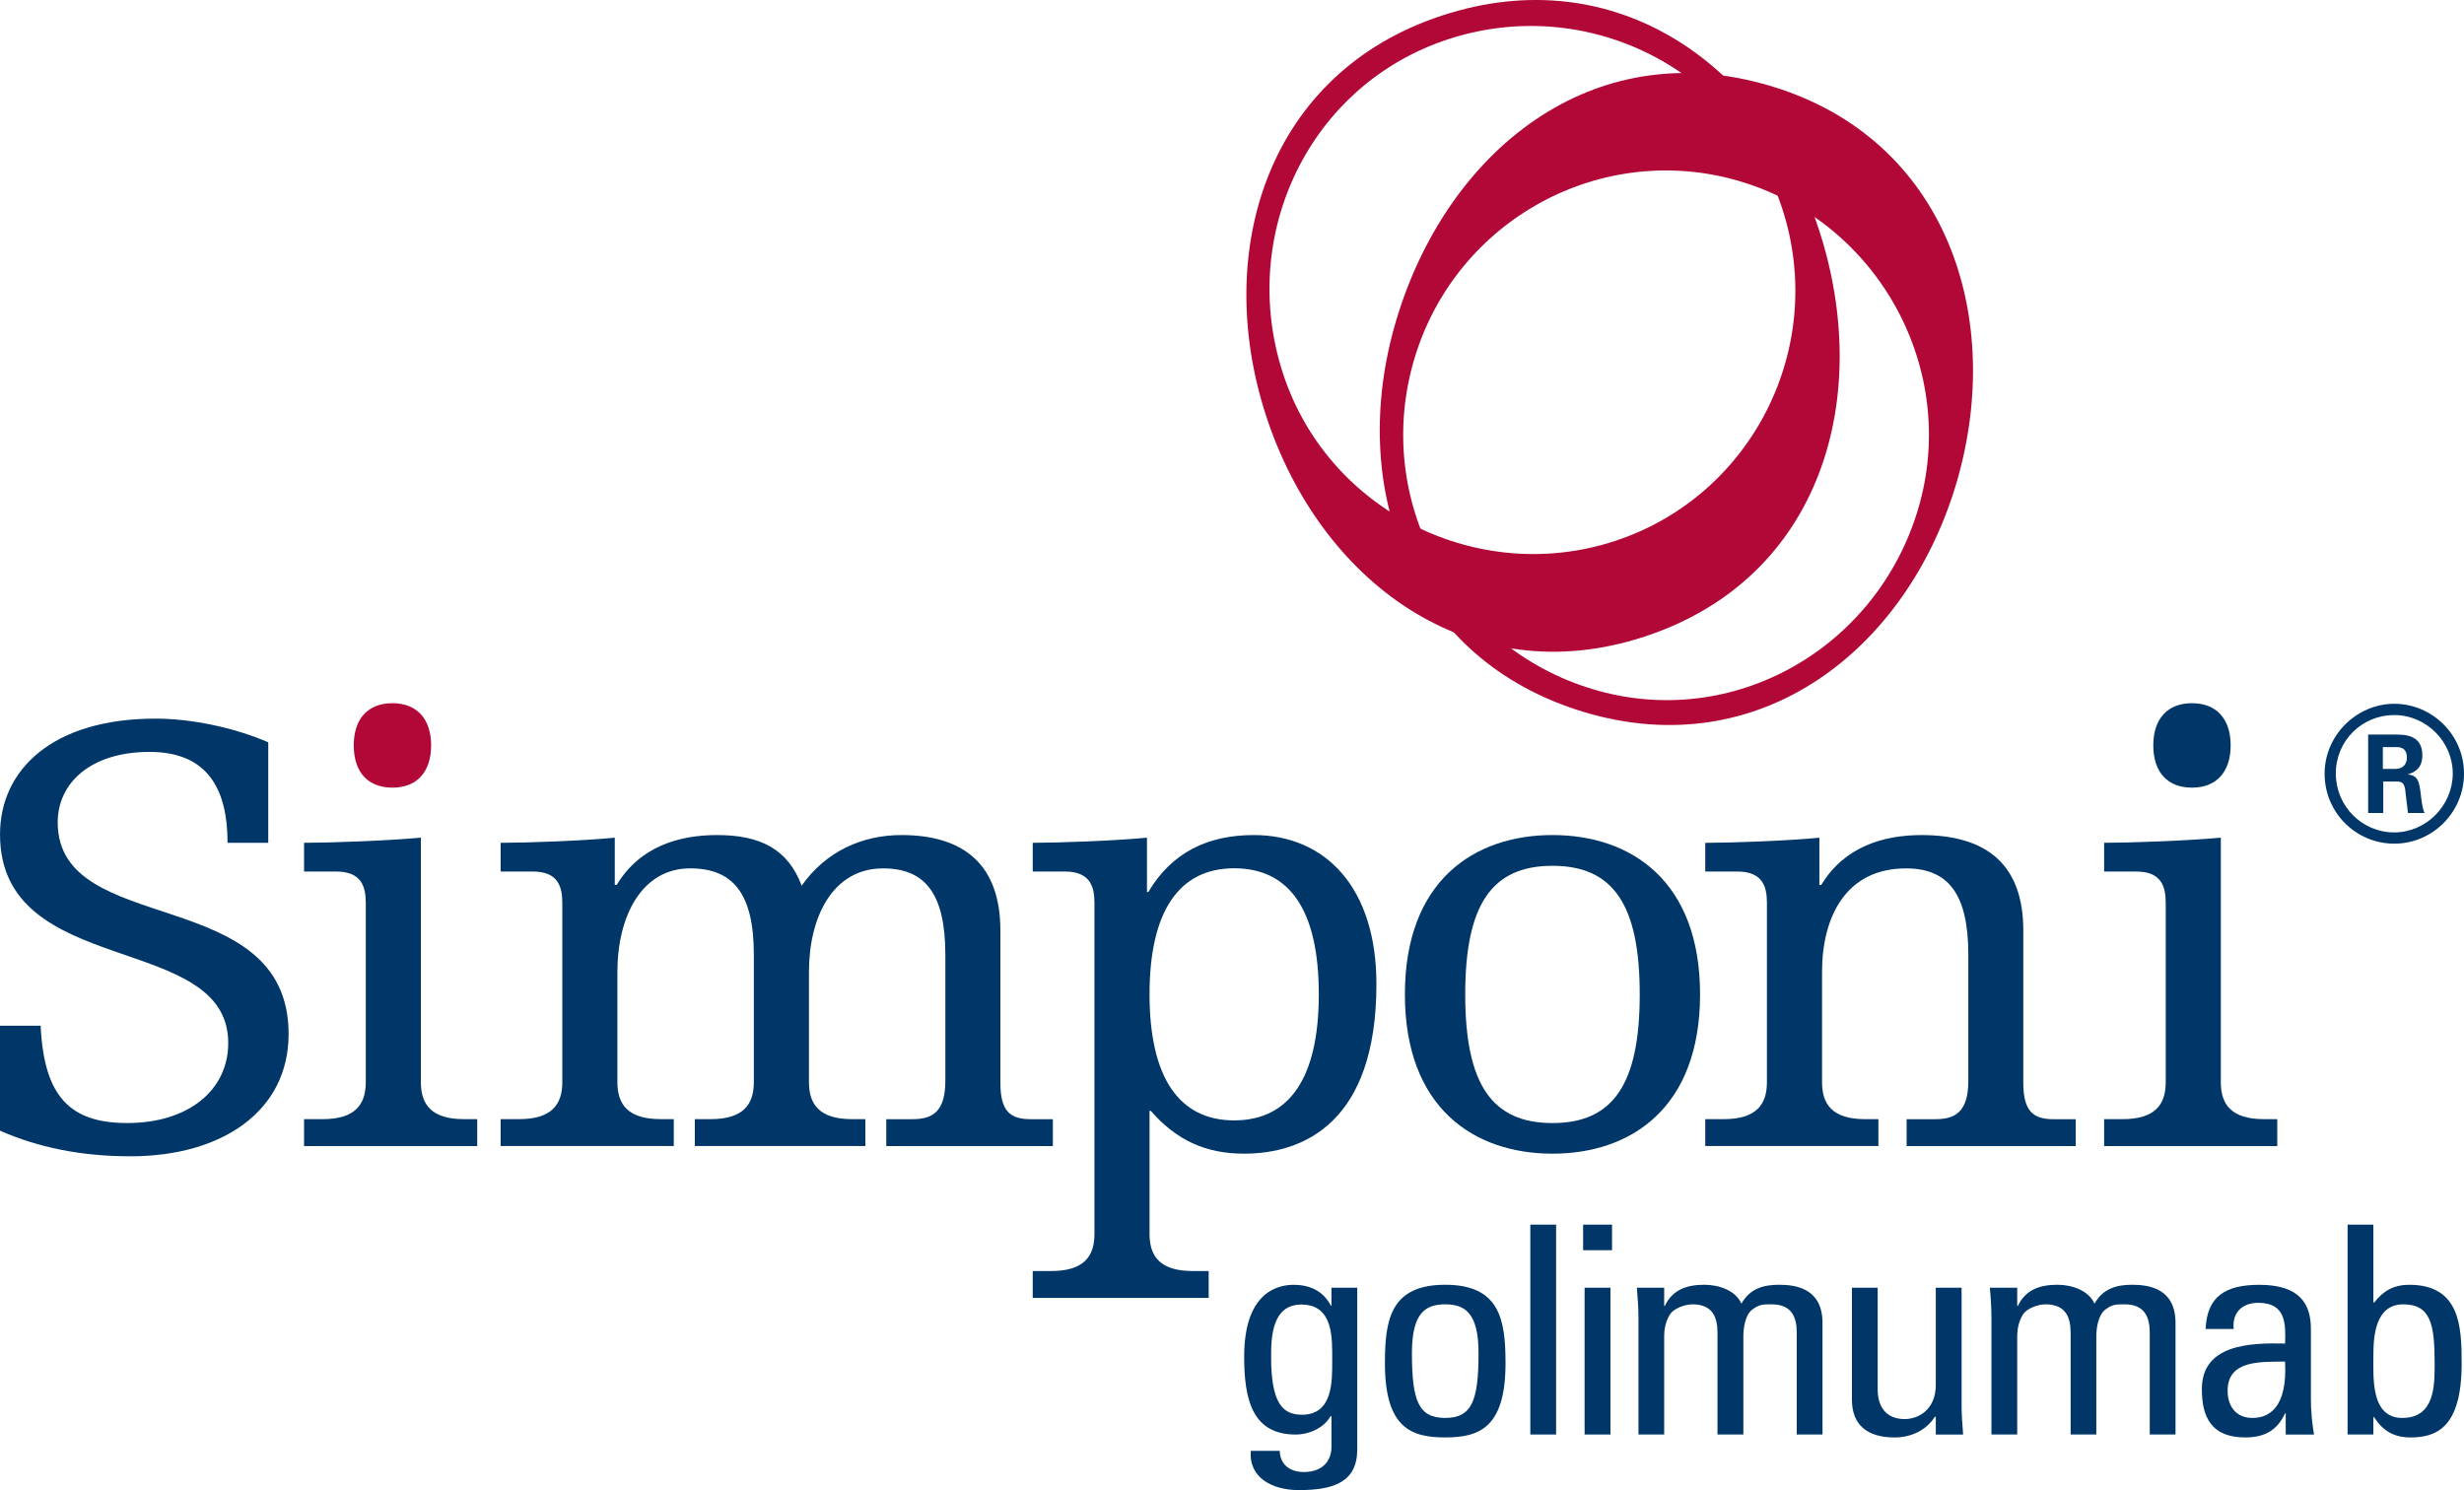 <svg width="124" height="75" viewBox="0 0 124 75" fill="none" xmlns="http://www.w3.org/2000/svg">
<path d="M0.001 51.626H2.045C2.212 55.202 3.531 56.525 6.404 56.525C9.472 56.525 11.486 54.881 11.486 52.496C11.486 46.859 0.001 49.311 0.001 41.996C0.001 38.745 2.64 36.17 7.826 36.17C9.574 36.17 11.719 36.592 13.5 37.362V42.42H11.452C11.452 39.777 10.495 37.845 7.525 37.845C4.554 37.845 2.904 39.419 2.904 41.388C2.904 47.246 14.524 44.414 14.524 52.046C14.524 55.94 11.156 58.199 6.569 58.199C4.061 58.199 1.911 57.749 0 56.909V51.626H0.001Z" fill="#003768"/>
<path d="M44.602 56.331H45.922C46.912 56.331 47.574 55.977 47.574 54.396V48.054C47.574 44.965 46.549 43.708 44.437 43.708C41.928 43.708 40.71 46.123 40.71 48.924V54.465C40.71 55.589 41.238 56.33 42.889 56.33H43.549V57.683H34.966V56.33H35.756C37.407 56.33 37.937 55.589 37.937 54.465V48.053C37.937 44.964 36.882 43.707 34.731 43.707C32.292 43.707 31.07 46.122 31.07 48.923V54.464C31.07 55.589 31.602 56.329 33.248 56.329H33.908V57.682H25.194V56.329H26.122C27.772 56.329 28.298 55.588 28.298 54.464V45.443C28.298 44.606 28.067 43.865 26.814 43.865H25.194V42.421C26.486 42.421 29.322 42.322 30.939 42.163V44.541H31.037C32.191 42.609 34.172 42.03 36.088 42.03C38.266 42.03 39.651 42.737 40.344 44.578C41.566 42.837 43.413 42.03 45.364 42.03C48.494 42.03 50.344 43.511 50.344 46.831V54.494C50.344 55.94 50.841 56.331 51.865 56.331H52.985V57.684H44.601V56.331H44.602Z" fill="#003768"/>
<path d="M62.108 43.703C59.338 43.703 57.85 45.863 57.85 50.047C57.85 54.232 59.337 56.392 62.108 56.392C64.879 56.392 66.368 54.268 66.368 50.047C66.368 45.827 64.913 43.703 62.108 43.703ZM51.972 42.42C53.265 42.42 56.101 42.321 57.72 42.162V44.898H57.788C58.974 42.896 60.789 42.03 63.101 42.03C66.697 42.03 69.268 44.669 69.268 49.532C69.268 56.526 65.576 58.067 62.605 58.067C60.69 58.067 59.203 57.396 57.916 55.914H57.85V62.105C57.85 63.233 58.377 63.974 60.028 63.974H60.826V65.328H51.972V63.974H52.899C54.55 63.974 55.078 63.233 55.078 62.105V45.445C55.078 44.608 54.848 43.866 53.59 43.866H51.972V42.421V42.42Z" fill="#003768"/>
<path d="M78.127 43.578C75.089 43.578 73.737 45.51 73.737 50.048C73.737 54.586 75.089 56.526 78.127 56.526C81.165 56.526 82.519 54.592 82.519 50.048C82.519 45.505 81.165 43.578 78.127 43.578ZM78.127 42.03C82.093 42.03 85.555 44.346 85.555 50.048C85.555 55.751 82.093 58.067 78.127 58.067C74.161 58.067 70.701 55.748 70.701 50.048C70.701 44.349 74.169 42.03 78.127 42.03Z" fill="#003768"/>
<path d="M95.951 56.331H97.397C98.388 56.331 99.055 55.977 99.055 54.396V48.054C99.055 44.965 98.026 43.708 95.915 43.708C92.912 43.708 91.694 46.123 91.694 48.924V54.465C91.694 55.59 92.216 56.33 93.872 56.33H94.53V57.683H85.816V56.33H86.743C88.391 56.33 88.92 55.589 88.92 54.465V45.444C88.92 44.607 88.69 43.866 87.434 43.866H85.816V42.422C87.101 42.422 89.941 42.323 91.56 42.164V44.542H91.655C92.817 42.61 94.794 42.031 96.703 42.031C99.977 42.031 101.822 43.513 101.822 46.831V54.495C101.822 55.94 102.324 56.332 103.341 56.332H104.462V57.685H95.95V56.332L95.951 56.331Z" fill="#003768"/>
<path d="M105.89 42.42C107.18 42.42 110.013 42.321 111.762 42.162V54.465C111.762 55.59 112.287 56.33 113.94 56.33H114.603V57.684H105.89V56.33H106.812C108.463 56.33 108.99 55.59 108.99 54.465V45.445C108.99 44.608 108.759 43.866 107.504 43.866H105.89V42.421V42.42Z" fill="#003768"/>
<path d="M110.309 35.394C111.532 35.394 112.257 36.172 112.257 37.518C112.257 38.865 111.533 39.644 110.309 39.644C109.085 39.644 108.364 38.87 108.364 37.518C108.364 36.166 109.092 35.394 110.309 35.394Z" fill="#003768"/>
<path d="M15.302 42.42C16.591 42.42 19.429 42.321 21.18 42.162V54.465C21.18 55.59 21.707 56.33 23.355 56.33H24.016V57.684H15.302V56.33H16.23C17.879 56.33 18.408 55.59 18.408 54.465V45.445C18.408 44.608 18.177 43.866 16.916 43.866H15.302V42.421V42.42Z" fill="#003768"/>
<path d="M19.747 35.394C20.97 35.394 21.696 36.172 21.696 37.518C21.696 38.865 20.97 39.644 19.747 39.644C18.524 39.644 17.802 38.87 17.802 37.518C17.802 36.166 18.528 35.394 19.747 35.394Z" fill="#B20838"/>
<path d="M87.593 9.133C80.633 7.046 73.266 11.04 71.177 18.063C69.06 25.162 73.118 32.578 80.16 34.69C87.196 36.798 94.445 32.644 96.529 25.62C98.606 18.634 94.556 11.216 87.592 9.134M89.11 4.329C97.987 6.987 100.927 15.994 98.445 24.353C95.954 32.714 88.567 38.491 79.727 35.843C70.929 33.203 67.763 24.521 70.264 16.123C72.775 7.684 80.075 1.619 89.11 4.329Z" fill="#B20838"/>
<path d="M81.274 27.228C88.179 24.961 91.961 17.473 89.693 10.505C87.395 3.456 79.856 -0.316 72.871 1.978C65.887 4.271 62.294 11.824 64.565 18.793C66.819 25.72 74.371 29.495 81.274 27.228ZM82.759 32.043C73.95 34.937 66.414 29.218 63.714 20.924C61.012 12.632 63.798 3.658 72.569 0.783C81.297 -2.086 88.833 3.245 91.544 11.578C94.271 19.944 91.716 29.105 82.759 32.043Z" fill="#B20838"/>
<path d="M67.007 64.814H68.303V72.946C68.303 74.602 67.116 75 65.36 75C64.036 75 62.833 74.385 62.947 73.024H64.403C64.418 73.71 64.907 74.09 65.617 74.09C66.516 74.09 67.006 73.574 67.006 72.817V71.28H66.961C66.627 71.863 65.903 72.203 65.202 72.203C63.039 72.203 62.612 70.473 62.612 68.284C62.612 64.888 64.463 64.668 65.108 64.668C65.948 64.668 66.611 65.002 66.976 65.721H67.005V64.815L67.007 64.814ZM65.489 65.661C64.019 65.661 63.968 67.298 63.968 68.282C63.968 70.653 64.558 71.206 65.524 71.206C67.088 71.206 67.043 69.496 67.043 68.47C67.043 67.371 67.117 65.661 65.49 65.661" fill="#003768"/>
<path d="M69.696 68.618C69.696 66.45 69.963 64.665 72.727 64.665C75.491 64.665 75.765 66.45 75.765 68.618C75.765 71.885 74.42 72.349 72.727 72.349C71.034 72.349 69.696 71.885 69.696 68.618ZM74.407 68.105C74.407 66.089 73.726 65.65 72.727 65.65C71.728 65.65 71.055 66.089 71.055 68.105C71.055 70.501 71.384 71.368 72.727 71.368C74.07 71.368 74.407 70.502 74.407 68.105Z" fill="#003768"/>
<path d="M78.31 61.639H77.013V72.202H78.31V61.639Z" fill="#003768"/>
<path d="M79.67 61.639H81.125V62.926H79.67V61.639ZM81.045 72.202H79.745V64.814H81.045V72.202Z" fill="#003768"/>
<path d="M86.432 72.202V67.081C86.432 66.336 86.214 65.65 85.17 65.65C84.776 65.65 84.237 65.864 84.048 66.144C83.81 66.513 83.749 66.948 83.749 67.228V72.201H82.456V66.351C82.456 65.835 82.418 65.326 82.374 64.813H83.749V65.734H83.78C84.157 64.942 84.837 64.665 85.77 64.665C86.5 64.665 87.338 64.942 87.637 65.617C88.078 64.823 88.807 64.665 89.532 64.665C90.37 64.665 91.717 64.843 91.717 66.586V72.202H90.421V67.081C90.421 66.336 90.2 65.65 89.156 65.65C88.665 65.65 88.522 65.661 88.172 65.923C87.793 66.215 87.735 66.948 87.735 67.229V72.202H86.433H86.432Z" fill="#003768"/>
<path d="M97.42 64.814H98.716V70.668C98.716 71.177 98.75 71.689 98.794 72.203H97.419V71.31H97.37C96.945 71.981 96.186 72.351 95.347 72.351C93.955 72.351 93.198 71.705 93.198 70.452V64.815H94.494V69.936C94.494 70.828 94.936 71.425 95.851 71.425C96.548 71.425 97.418 70.946 97.418 69.714V64.815L97.42 64.814Z" fill="#003768"/>
<path d="M104.204 72.202V67.081C104.204 66.336 103.98 65.65 102.939 65.65C102.54 65.65 102.006 65.864 101.815 66.144C101.578 66.513 101.516 66.948 101.516 67.228V72.201H100.219V66.351C100.219 65.835 100.186 65.326 100.138 64.813H101.516V65.734H101.546C101.925 64.942 102.603 64.665 103.542 64.665C104.266 64.665 105.101 64.942 105.406 65.617C105.848 64.823 106.574 64.665 107.3 64.665C108.138 64.665 109.482 64.843 109.482 66.586V72.202H108.185V67.081C108.185 66.336 107.963 65.65 106.921 65.65C106.432 65.65 106.287 65.661 105.941 65.923C105.562 66.215 105.497 66.948 105.497 67.229V72.202H104.205H104.204Z" fill="#003768"/>
<path d="M115.029 71.137H114.996C114.602 71.98 113.987 72.349 112.989 72.349C111.294 72.349 110.808 71.339 110.808 69.921C110.808 67.683 113.18 67.579 114.996 67.624C115.029 66.639 115.041 65.574 113.654 65.574C112.782 65.574 112.328 66.115 112.409 66.89H110.998C111.065 65.238 112.01 64.668 113.7 64.668C115.758 64.668 116.295 65.652 116.295 66.89V70.452C116.295 71.034 116.357 71.631 116.451 72.203H115.028V71.138L115.029 71.137ZM112.104 70.004C112.104 70.727 112.484 71.368 113.352 71.368C114.14 71.368 115.123 70.914 114.995 68.53C113.764 68.549 112.103 68.442 112.103 70.005" fill="#003768"/>
<path d="M119.439 72.202H118.142V61.639H119.439V65.558H119.484C119.929 64.972 120.479 64.666 121.241 64.666C123.816 64.666 123.882 66.79 123.882 68.633C123.882 71.885 122.585 72.349 121.307 72.349C120.467 72.349 119.911 72.014 119.469 71.321H119.439V72.201V72.202ZM120.894 71.368C122.523 71.368 122.523 69.757 122.523 68.643C122.523 66.667 122.332 65.651 120.94 65.651C119.549 65.651 119.44 67.228 119.44 68.206C119.44 69.338 119.296 71.368 120.895 71.368" fill="#003768"/>
<path d="M124 38.943C124 40.878 122.422 42.463 120.492 42.463C118.561 42.463 116.985 40.901 116.985 38.943C116.985 36.986 118.619 35.423 120.492 35.423C122.364 35.423 124 36.952 124 38.943ZM117.549 38.932C117.549 40.573 118.868 41.897 120.484 41.897C122.1 41.897 123.434 40.543 123.434 38.932C123.434 37.321 122.097 35.99 120.484 35.99C118.871 35.99 117.549 37.277 117.549 38.932ZM119.177 36.972H120.531C120.995 36.972 121.904 36.972 121.904 38.012C121.904 38.738 121.442 38.889 121.16 38.981C121.701 39.021 121.739 39.372 121.813 39.877C121.85 40.194 121.904 40.732 122.019 40.921H121.181C121.16 40.732 121.032 39.726 121.032 39.672C120.975 39.45 120.902 39.336 120.624 39.336H119.937V40.921H119.177V36.973V36.972ZM119.916 38.7H120.53C121.031 38.7 121.126 38.35 121.126 38.144C121.126 37.602 120.751 37.602 120.549 37.602H119.916V38.701V38.7Z" fill="#003768"/>
</svg>
